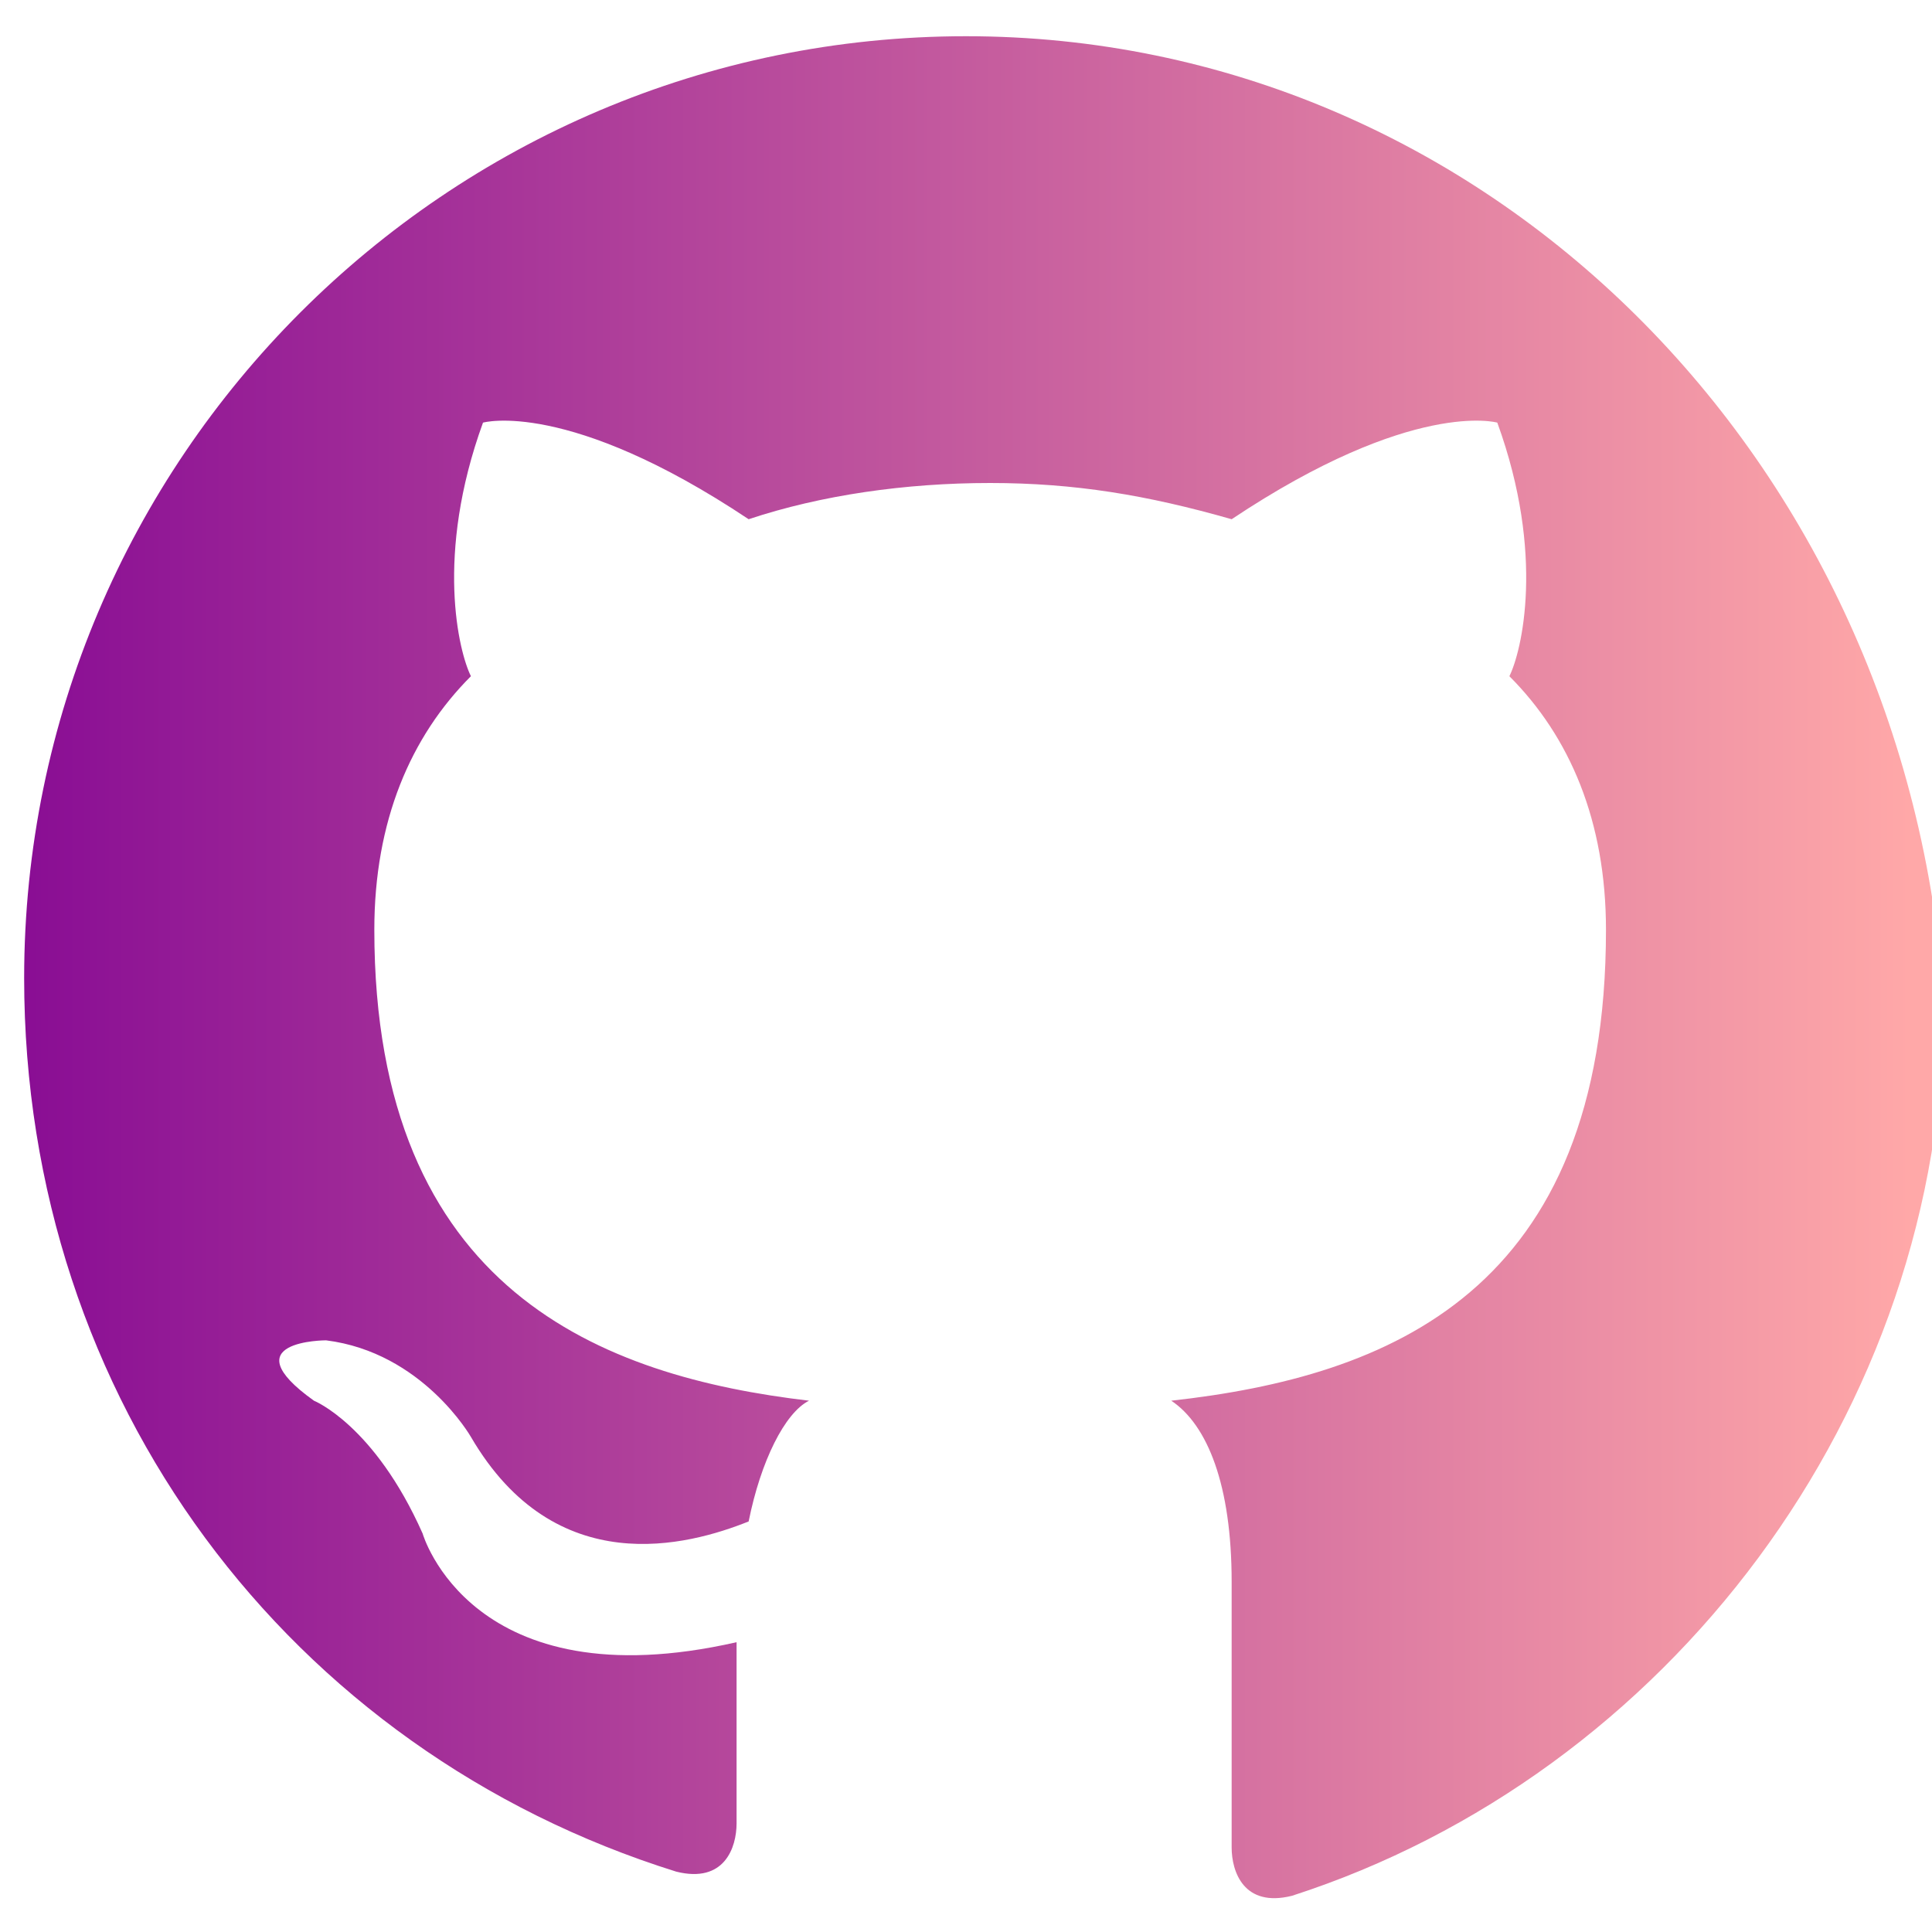 <?xml version="1.0" encoding="utf-8"?>
<!-- Generator: Adobe Illustrator 19.0.0, SVG Export Plug-In . SVG Version: 6.00 Build 0)  -->
<svg version="1.1" xmlns="http://www.w3.org/2000/svg" xmlns:xlink="http://www.w3.org/1999/xlink" x="0px" y="0px"
	 viewBox="-471 273 16 16" style="enable-background:new -471 273 16 16;" xml:space="preserve">
<style type="text/css">
	.st0{display:none;}
	.st1{display:inline;fill:url(#SVGID_1_);}
	.st2{fill-rule:evenodd;clip-rule:evenodd;fill:url(#XMLID_2_);}
</style>
<g id="Layer_1" class="st0">
	<linearGradient id="SVGID_1_" gradientUnits="userSpaceOnUse" x1="-471" y1="281" x2="-455" y2="281">
		<stop  offset="0" style="stop-color:#890D94"/>
		<stop  offset="1" style="stop-color:#FFA8A8"/>
	</linearGradient>
	<path class="st1" d="M-457.4,286.6h-2.4v-3.7c0-0.9,0-2-1.2-2c-1.2,0-1.4,1-1.4,2v3.8h-2.4V279h2.3v1h0c0.3-0.6,1.1-1.2,2.2-1.2
		c2.4,0,2.8,1.6,2.8,3.6V286.6L-457.4,286.6z M-467.4,278c-0.8,0-1.4-0.6-1.4-1.4c0-0.8,0.6-1.4,1.4-1.4c0.8,0,1.4,0.6,1.4,1.4
		C-466.1,277.3-466.7,278-467.4,278z M-466.3,286.6h-2.4V279h2.4C-466.3,279-466.3,286.6-466.3,286.6z M-456.2,273h-13.6
		c-0.7,0-1.2,0.5-1.2,1.2v13.7c0,0.6,0.5,1.2,1.2,1.2h13.6c0.7,0,1.2-0.5,1.2-1.2v-13.7C-455,273.5-455.5,273-456.2,273L-456.2,273z
		"/>
</g>
<g id="Layer_2">
	<linearGradient id="XMLID_2_" gradientUnits="userSpaceOnUse" x1="-470.847" y1="280.939" x2="-455.177" y2="280.939">
		<stop  offset="0" style="stop-color:#890D94"/>
		<stop  offset="1" style="stop-color:#FFA8A8"/>
	</linearGradient>
	<path id="XMLID_4_" class="st2" d="M-463,273.3c-4.3,0-7.8,3.5-7.8,7.8c0,3.5,2.2,6.4,5.4,7.4c0.4,0.1,0.5-0.2,0.5-0.4
		c0-0.2,0-0.8,0-1.5c-2.2,0.5-2.6-0.9-2.6-0.9c-0.4-0.9-0.9-1.1-0.9-1.1c-0.7-0.5,0.1-0.5,0.1-0.5c0.8,0.1,1.2,0.8,1.2,0.8
		c0.7,1.2,1.8,0.9,2.3,0.7c0.1-0.5,0.3-0.9,0.5-1c-1.7-0.2-3.6-0.9-3.6-3.9c0-0.9,0.3-1.6,0.8-2.1c-0.1-0.2-0.3-1,0.1-2.1
		c0,0,0.7-0.2,2.2,0.8c0.6-0.2,1.3-0.3,2-0.3c0.7,0,1.3,0.1,2,0.3c1.5-1,2.2-0.8,2.2-0.8c0.4,1.1,0.2,1.9,0.1,2.1
		c0.5,0.5,0.8,1.2,0.8,2.1c0,3-1.8,3.7-3.6,3.9c0.3,0.2,0.5,0.7,0.5,1.5c0,1,0,1.9,0,2.2c0,0.2,0.1,0.5,0.5,0.4c3.1-1,5.4-4,5.4-7.4
		C-455.2,276.8-458.7,273.3-463,273.3z"/>
</g>
</svg>
